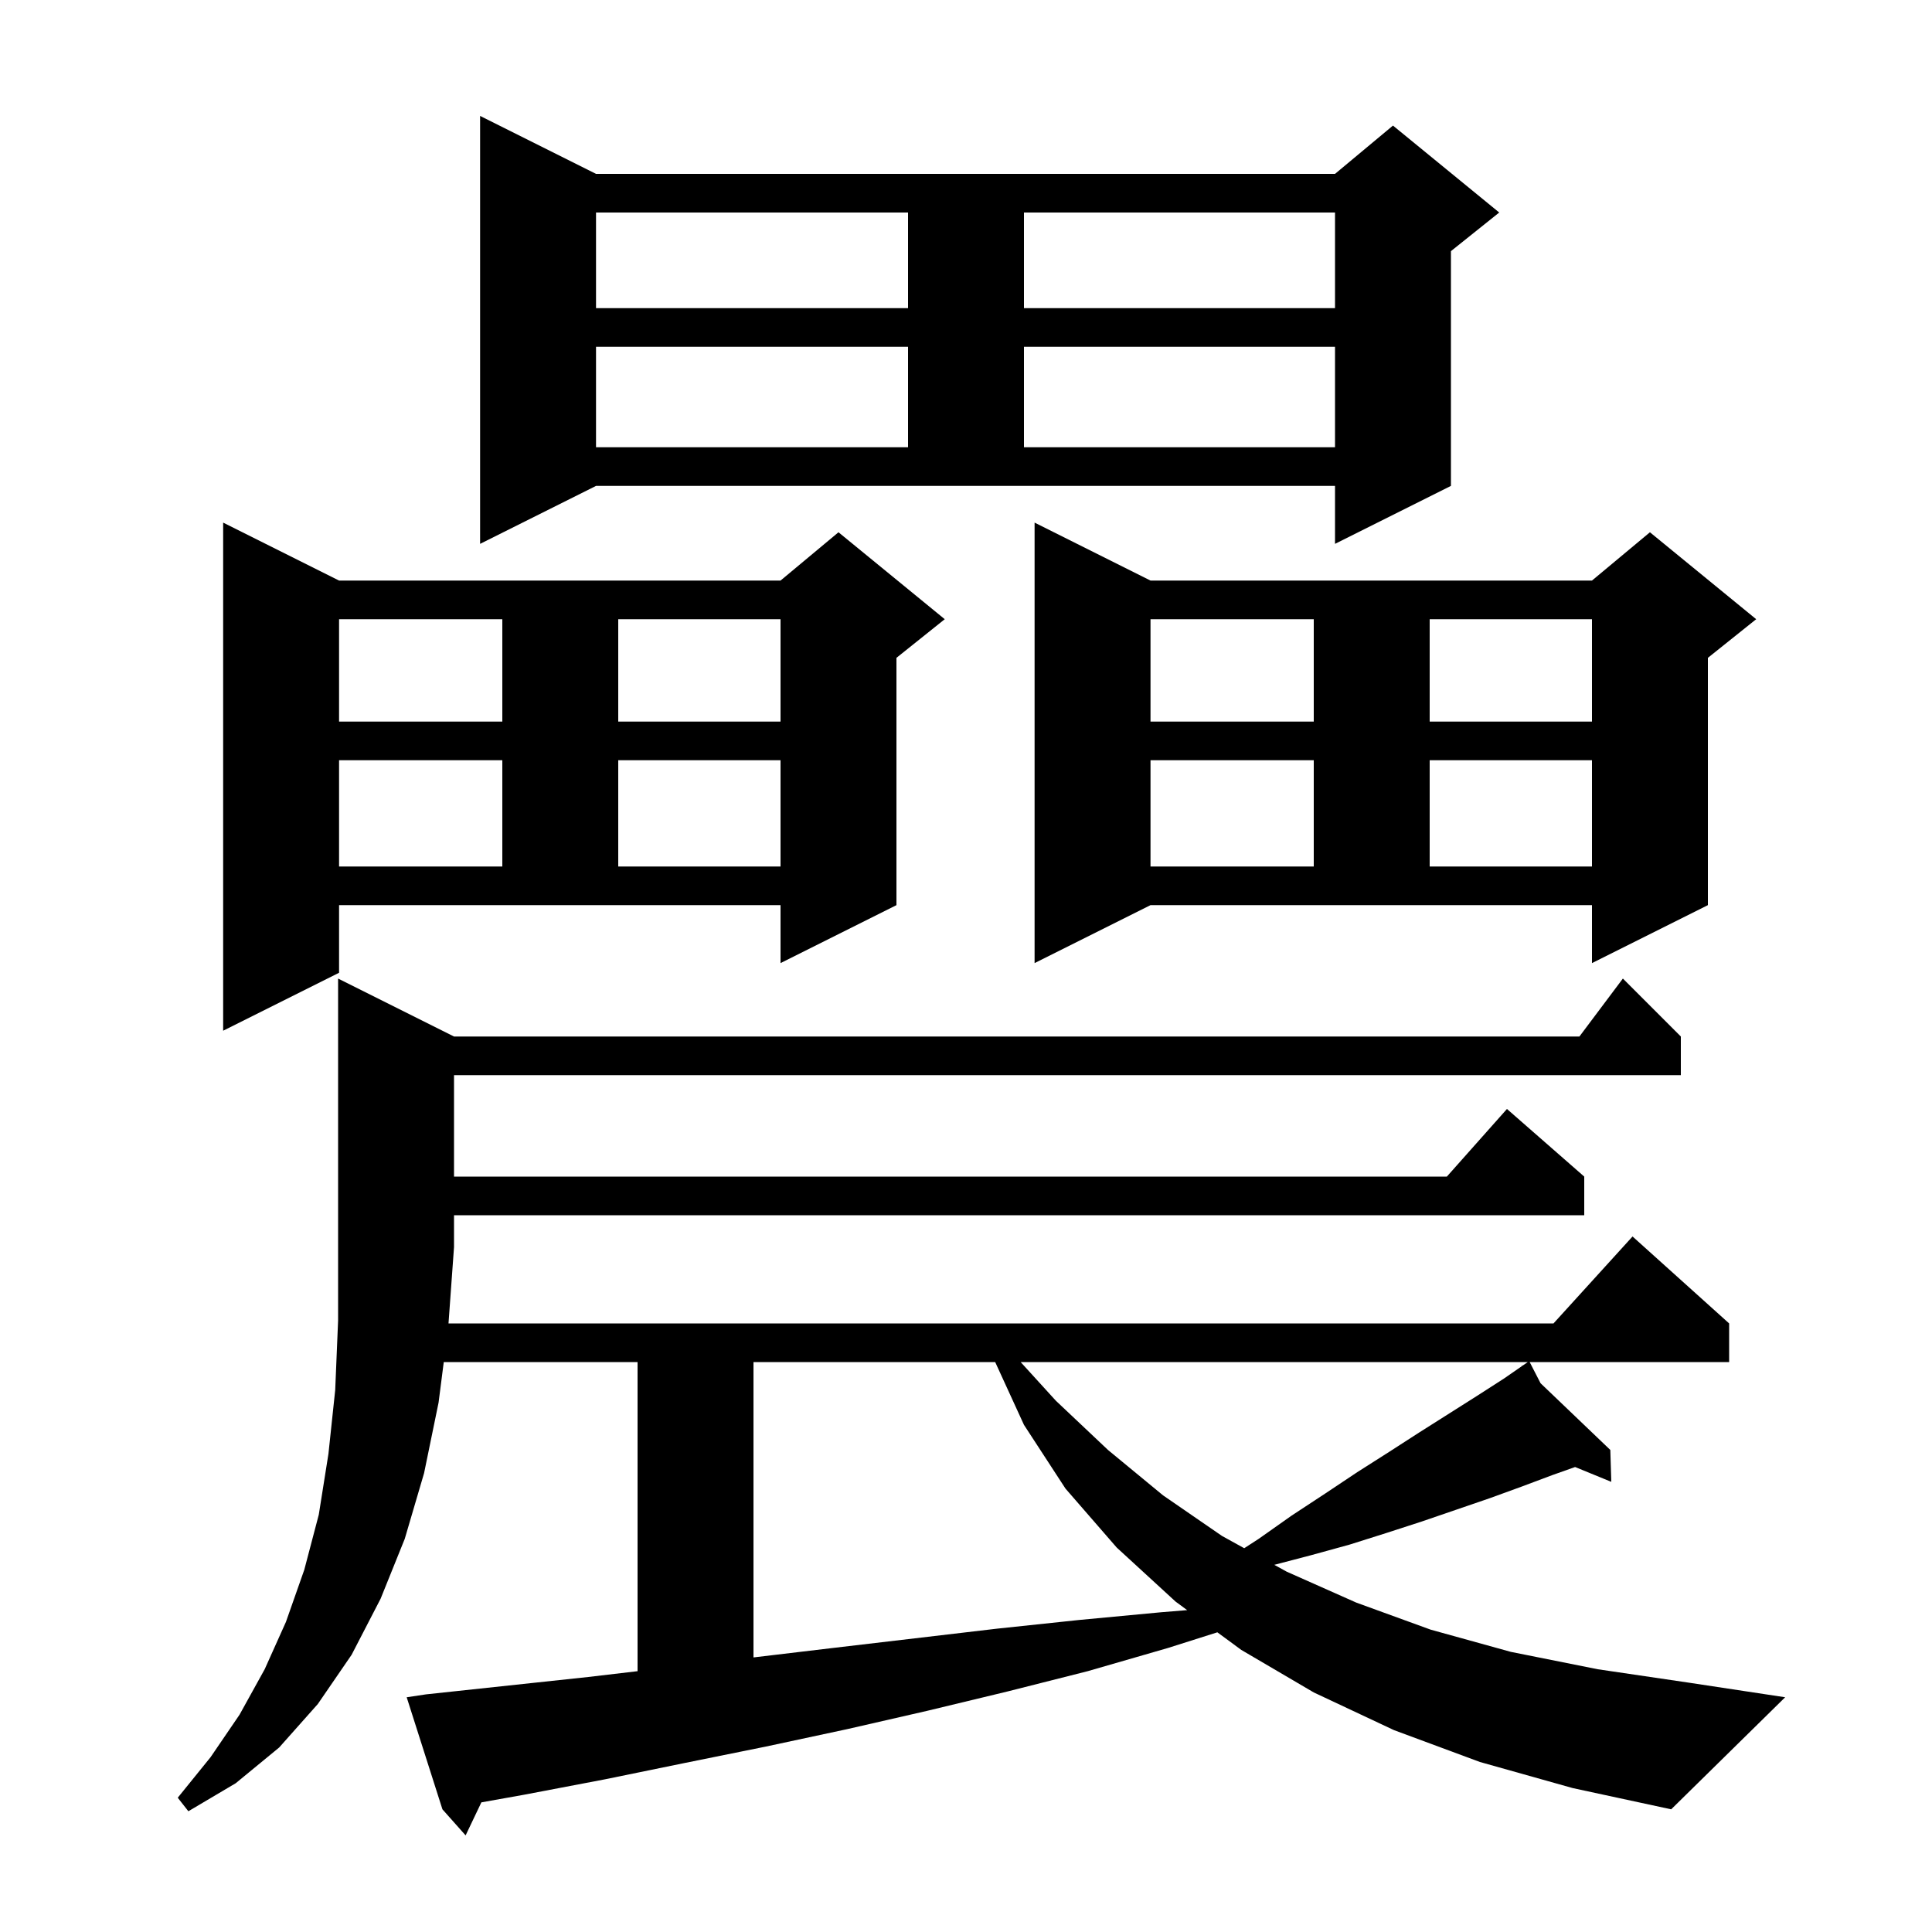 <svg xmlns="http://www.w3.org/2000/svg" xmlns:xlink="http://www.w3.org/1999/xlink" version="1.1" baseProfile="full" viewBox="0 0 200 200" width="200" height="200"><g fill="currentColor"><path d="M 153.2 182.4 L 144.3 179.1 L 136.0 175.2 L 128.5 170.8 L 126.02 168.977 L 120.9 170.6 L 112.6 173.0 L 104.3 175.1 L 96.0 177.1 L 87.7 179.0 L 79.3 180.8 L 70.9 182.5 L 62.6 184.2 L 54.2 185.8 L 49.831 186.58 L 48.2 190.0 L 45.8 187.3 L 42.1 175.7 L 44.1 175.4 L 60.9 173.6 L 66.0 173.0 L 66.0 141.0 L 45.938 141.0 L 45.4 145.2 L 43.9 152.5 L 41.9 159.3 L 39.4 165.5 L 36.4 171.3 L 32.9 176.4 L 28.9 180.9 L 24.4 184.6 L 19.5 187.5 L 18.4 186.1 L 21.8 181.9 L 24.8 177.5 L 27.4 172.8 L 29.6 167.9 L 31.5 162.5 L 33.0 156.8 L 34.0 150.5 L 34.7 143.9 L 35.0 136.7 L 35.0 101.3 L 47.0 107.3 L 163.5 107.3 L 168.0 101.3 L 174.0 107.3 L 174.0 111.3 L 47.0 111.3 L 47.0 121.8 L 149.778 121.8 L 156.0 114.8 L 164.0 121.8 L 164.0 125.8 L 47.0 125.8 L 47.0 129.1 L 46.429 137.0 L 160.818 137.0 L 169.0 128.0 L 179.0 137.0 L 179.0 141.0 L 158.351 141.0 L 159.478 143.192 L 166.7 150.1 L 166.8 153.4 L 163.054 151.865 L 160.7 152.7 L 157.5 153.9 L 154.2 155.1 L 147.2 157.5 L 143.5 158.7 L 139.7 159.9 L 135.7 161.0 L 131.916 161.991 L 133.2 162.7 L 140.4 165.9 L 148.1 168.7 L 156.4 171.0 L 165.4 172.8 L 174.9 174.2 L 184.8 175.7 L 173.0 187.3 L 162.8 185.1 Z M 78.0 141.0 L 78.0 171.576 L 86.2 170.6 L 103.2 168.6 L 111.7 167.7 L 120.2 166.9 L 122.897 166.68 L 121.7 165.8 L 115.6 160.2 L 110.3 154.1 L 106.0 147.5 L 103.021 141.0 Z M 105.657 141.0 L 109.3 145.0 L 114.7 150.1 L 120.4 154.8 L 126.5 159.0 L 128.802 160.271 L 130.3 159.3 L 133.7 156.9 L 137.2 154.6 L 140.5 152.4 L 143.8 150.3 L 146.9 148.3 L 152.9 144.5 L 155.7 142.7 L 157.566 141.408 L 157.5 141.3 L 157.593 141.389 L 158.156 141.0 Z M 35.1 100.7 L 23.1 106.7 L 23.1 54.1 L 35.1 60.1 L 80.8 60.1 L 86.8 55.1 L 97.8 64.1 L 92.8 68.1 L 92.8 93.7 L 80.8 99.7 L 80.8 93.7 L 35.1 93.7 Z M 107.1 99.7 L 107.1 54.1 L 119.1 60.1 L 164.8 60.1 L 170.8 55.1 L 181.8 64.1 L 176.8 68.1 L 176.8 93.7 L 164.8 99.7 L 164.8 93.7 L 119.1 93.7 Z M 119.1 78.7 L 119.1 89.7 L 136.0 89.7 L 136.0 78.7 Z M 148.0 78.7 L 148.0 89.7 L 164.8 89.7 L 164.8 78.7 Z M 35.1 78.7 L 35.1 89.7 L 52.0 89.7 L 52.0 78.7 Z M 64.0 78.7 L 64.0 89.7 L 80.8 89.7 L 80.8 78.7 Z M 119.1 64.1 L 119.1 74.7 L 136.0 74.7 L 136.0 64.1 Z M 148.0 64.1 L 148.0 74.7 L 164.8 74.7 L 164.8 64.1 Z M 35.1 64.1 L 35.1 74.7 L 52.0 74.7 L 52.0 64.1 Z M 64.0 64.1 L 64.0 74.7 L 80.8 74.7 L 80.8 64.1 Z M 49.7 56.3 L 49.7 12.0 L 61.7 18.0 L 138.2 18.0 L 144.2 13.0 L 155.2 22.0 L 150.2 26.0 L 150.2 50.3 L 138.2 56.3 L 138.2 50.3 L 61.7 50.3 Z M 61.7 35.9 L 61.7 46.3 L 94.0 46.3 L 94.0 35.9 Z M 106.0 35.9 L 106.0 46.3 L 138.2 46.3 L 138.2 35.9 Z M 61.7 22.0 L 61.7 31.9 L 94.0 31.9 L 94.0 22.0 Z M 106.0 22.0 L 106.0 31.9 L 138.2 31.9 L 138.2 22.0 Z "/></g></svg>